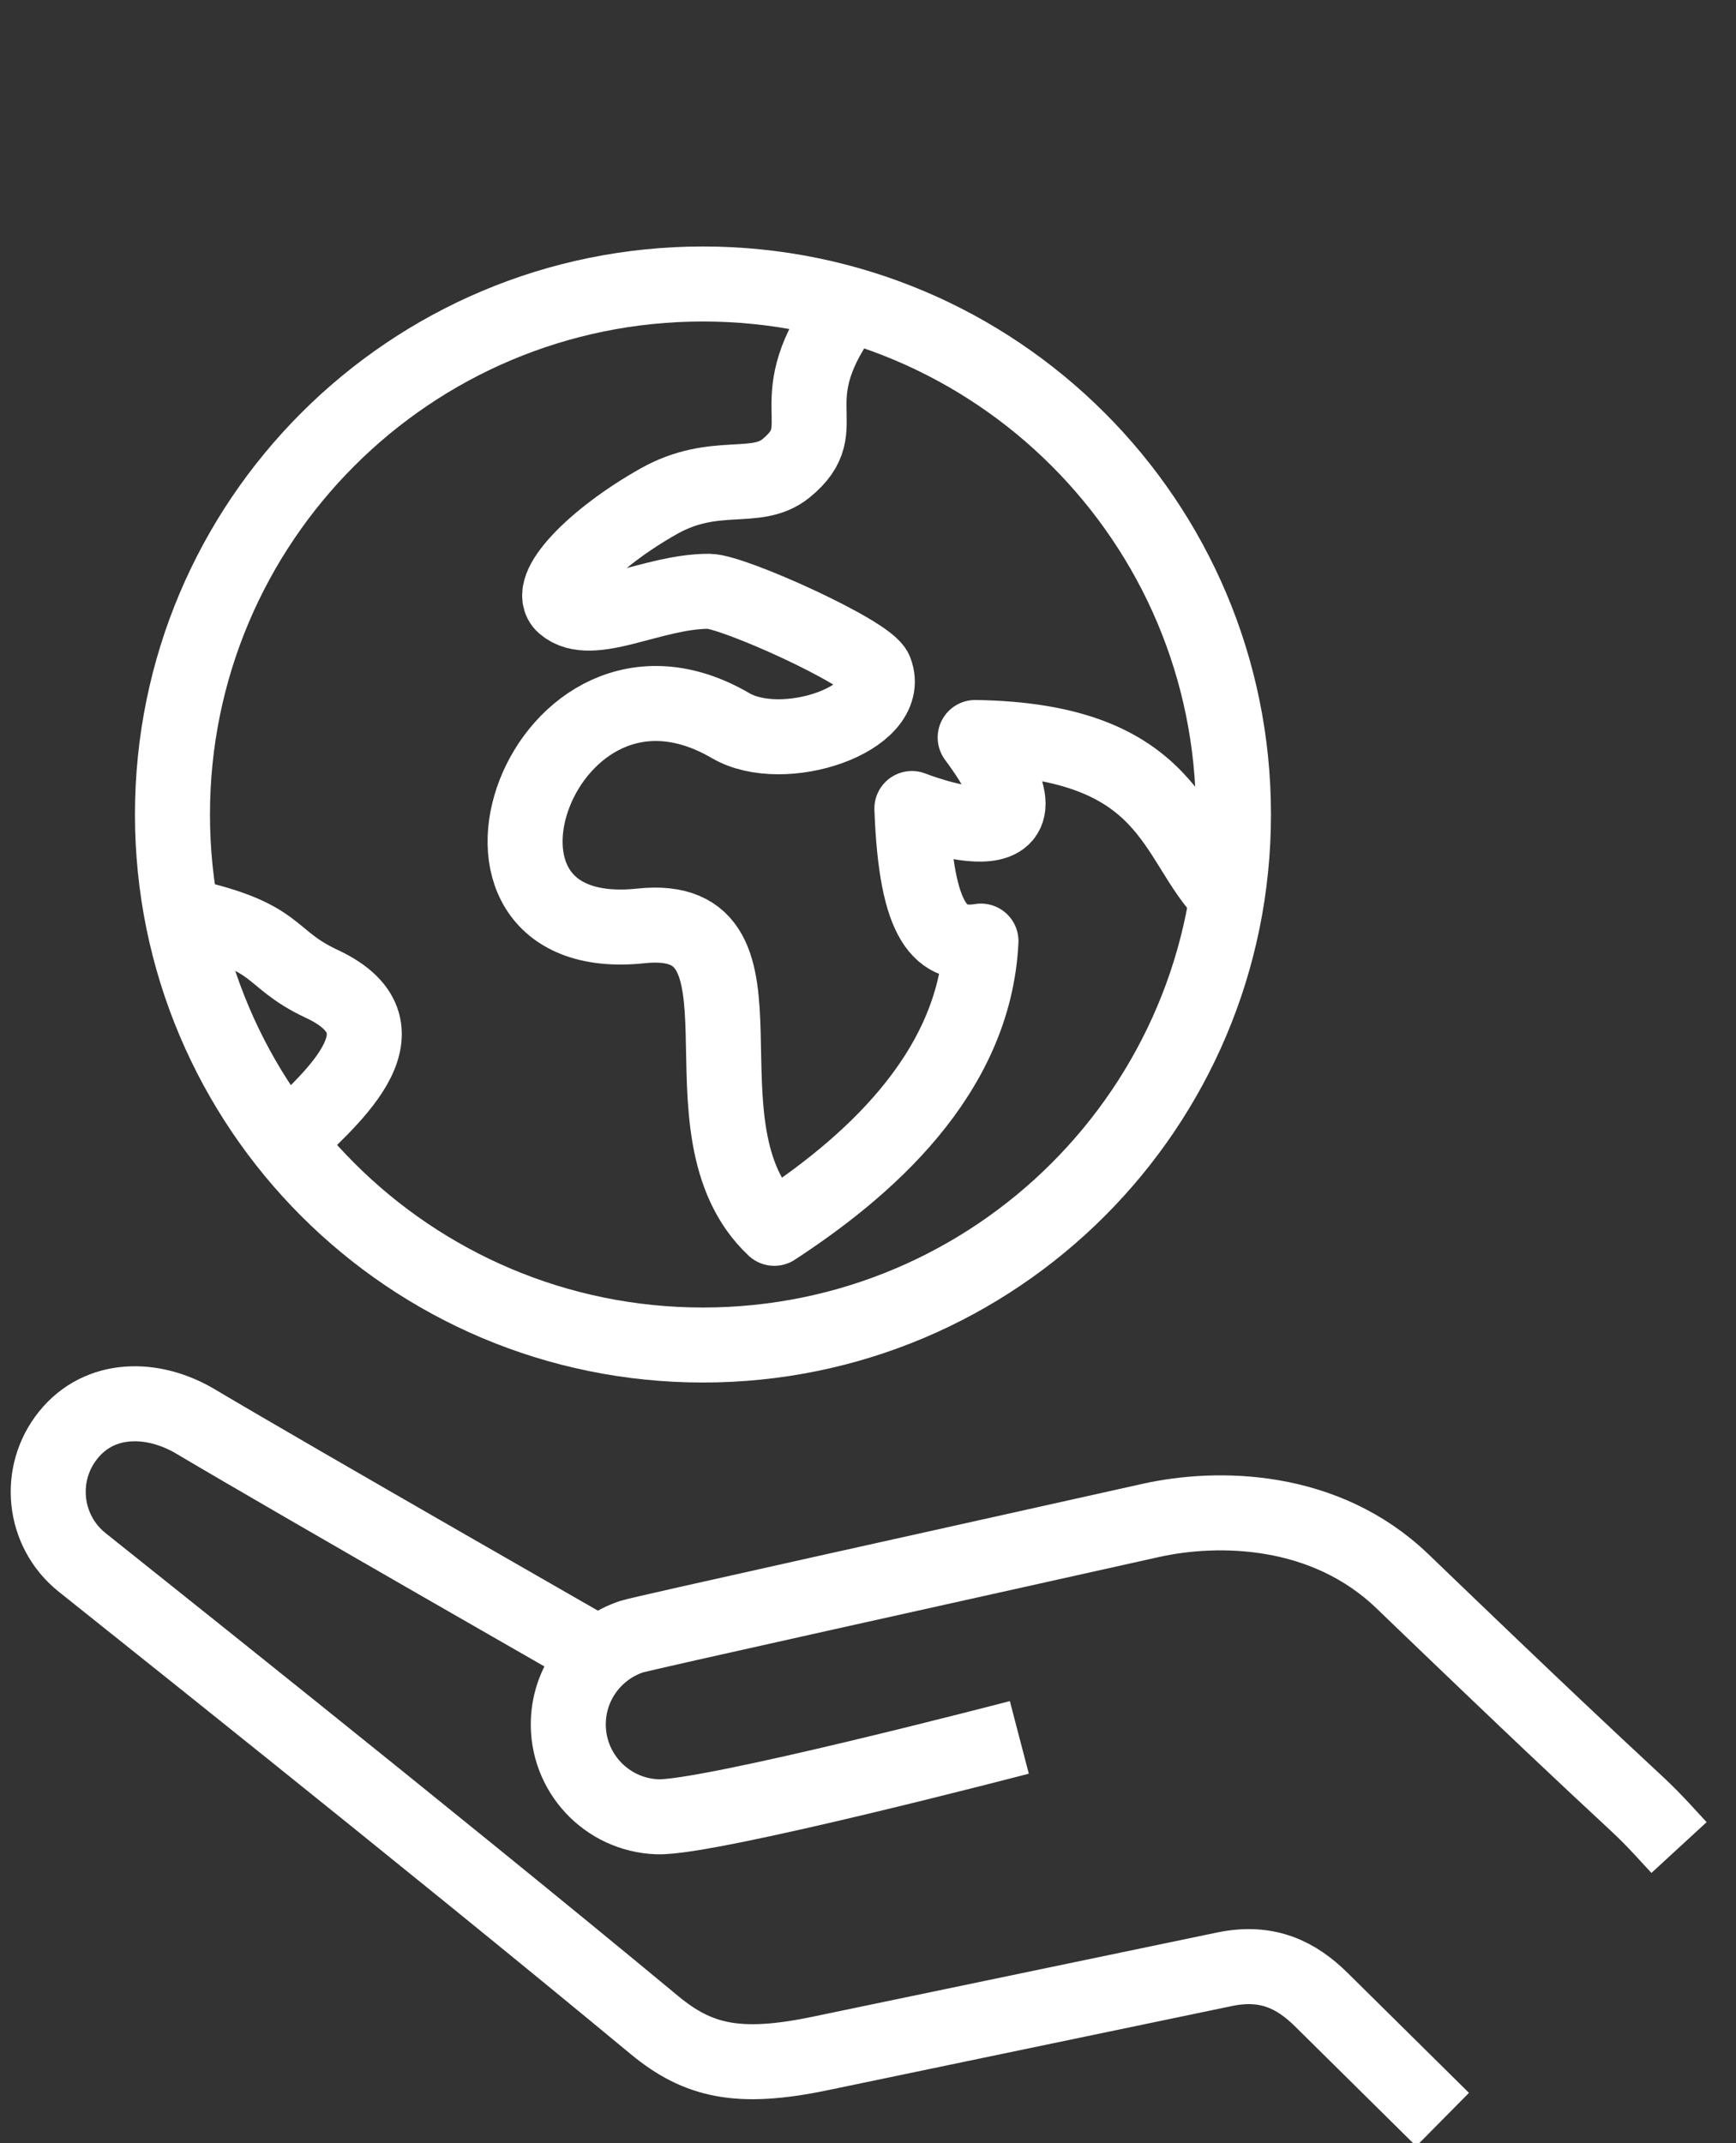 <svg width="81" height="100" viewBox="0 0 81 100" fill="none" xmlns="http://www.w3.org/2000/svg">
<rect x="0" y="0" width="81" height="100" fill="#333333" stroke="none"/>
<g clip-path="url(#clip0_5861_39413)">
<g clip-path="url(#clip1_5861_39413)">
<path d="M28.548 77.537C28.548 77.537 13.862 69.138 9.125 66.323C7.119 65.132 4.653 65.132 3.187 66.953C1.726 68.763 2.001 71.419 3.817 72.885C4.701 73.6 19.953 85.709 30.527 94.478C32.57 96.172 34.46 96.601 38.254 95.812L57.138 91.88C59.165 91.457 60.514 92.176 61.652 93.298L67.31 98.892" stroke="white" stroke-width="3.5" stroke-linejoin="round"/>
<path d="M78.342 86.201C75.616 83.237 78.342 86.201 65.444 73.785C61.829 70.303 56.839 70.234 53.674 70.943C44.195 73.06 29.948 76.204 29.472 76.362C27.81 76.913 26.587 78.448 26.518 80.3C26.434 82.682 28.291 84.677 30.673 84.767C33.054 84.851 47.561 81.062 47.561 81.062" stroke="white" stroke-width="3.5" stroke-linejoin="round"/>
<path d="M39.616 14.203C36.102 18.808 39.129 19.866 36.668 21.856C35.271 22.988 33.36 21.914 30.741 23.385C27.687 25.105 25.411 27.455 26.311 28.239C27.597 29.35 30.418 27.588 33.075 27.588C34.191 27.588 40.505 30.44 40.839 31.303C41.706 33.547 36.536 35.288 34.085 33.854C25.348 28.757 19.838 44.269 29.91 43.2C36.774 42.47 31.196 52.679 36.128 57.31C40.325 54.568 45.469 50.197 45.771 43.909C43.934 44.206 42.749 43.19 42.548 37.723C42.548 37.723 50.222 40.766 45.501 34.41C54.779 34.547 54.726 39.353 57.255 41.819" stroke="white" stroke-width="3.5" stroke-linejoin="round"/>
<path d="M8.477 42.688C13.224 43.709 12.382 44.672 15.013 45.905C19.607 48.049 15.013 51.574 13.34 53.309" stroke="white" stroke-width="3.5" stroke-linejoin="round"/>
<path d="M57.552 38.003C57.552 51.678 46.47 62.755 32.8 62.755C19.129 62.755 8.047 51.673 8.047 38.003C8.047 24.332 19.129 13.25 32.8 13.25C46.47 13.25 57.552 24.327 57.552 37.997V38.003Z" stroke="white" stroke-width="3.5" stroke-linejoin="round"/>
</g>
</g>
<defs>
<clipPath id="clip0_5861_39413">
<rect width="80" height="100" fill="white" transform="translate(0.172)"/>
</clipPath>
<clipPath id="clip1_5861_39413">
<rect width="80" height="89.489" fill="white" transform="translate(0 11)"/>
</clipPath>
</defs>
</svg>
